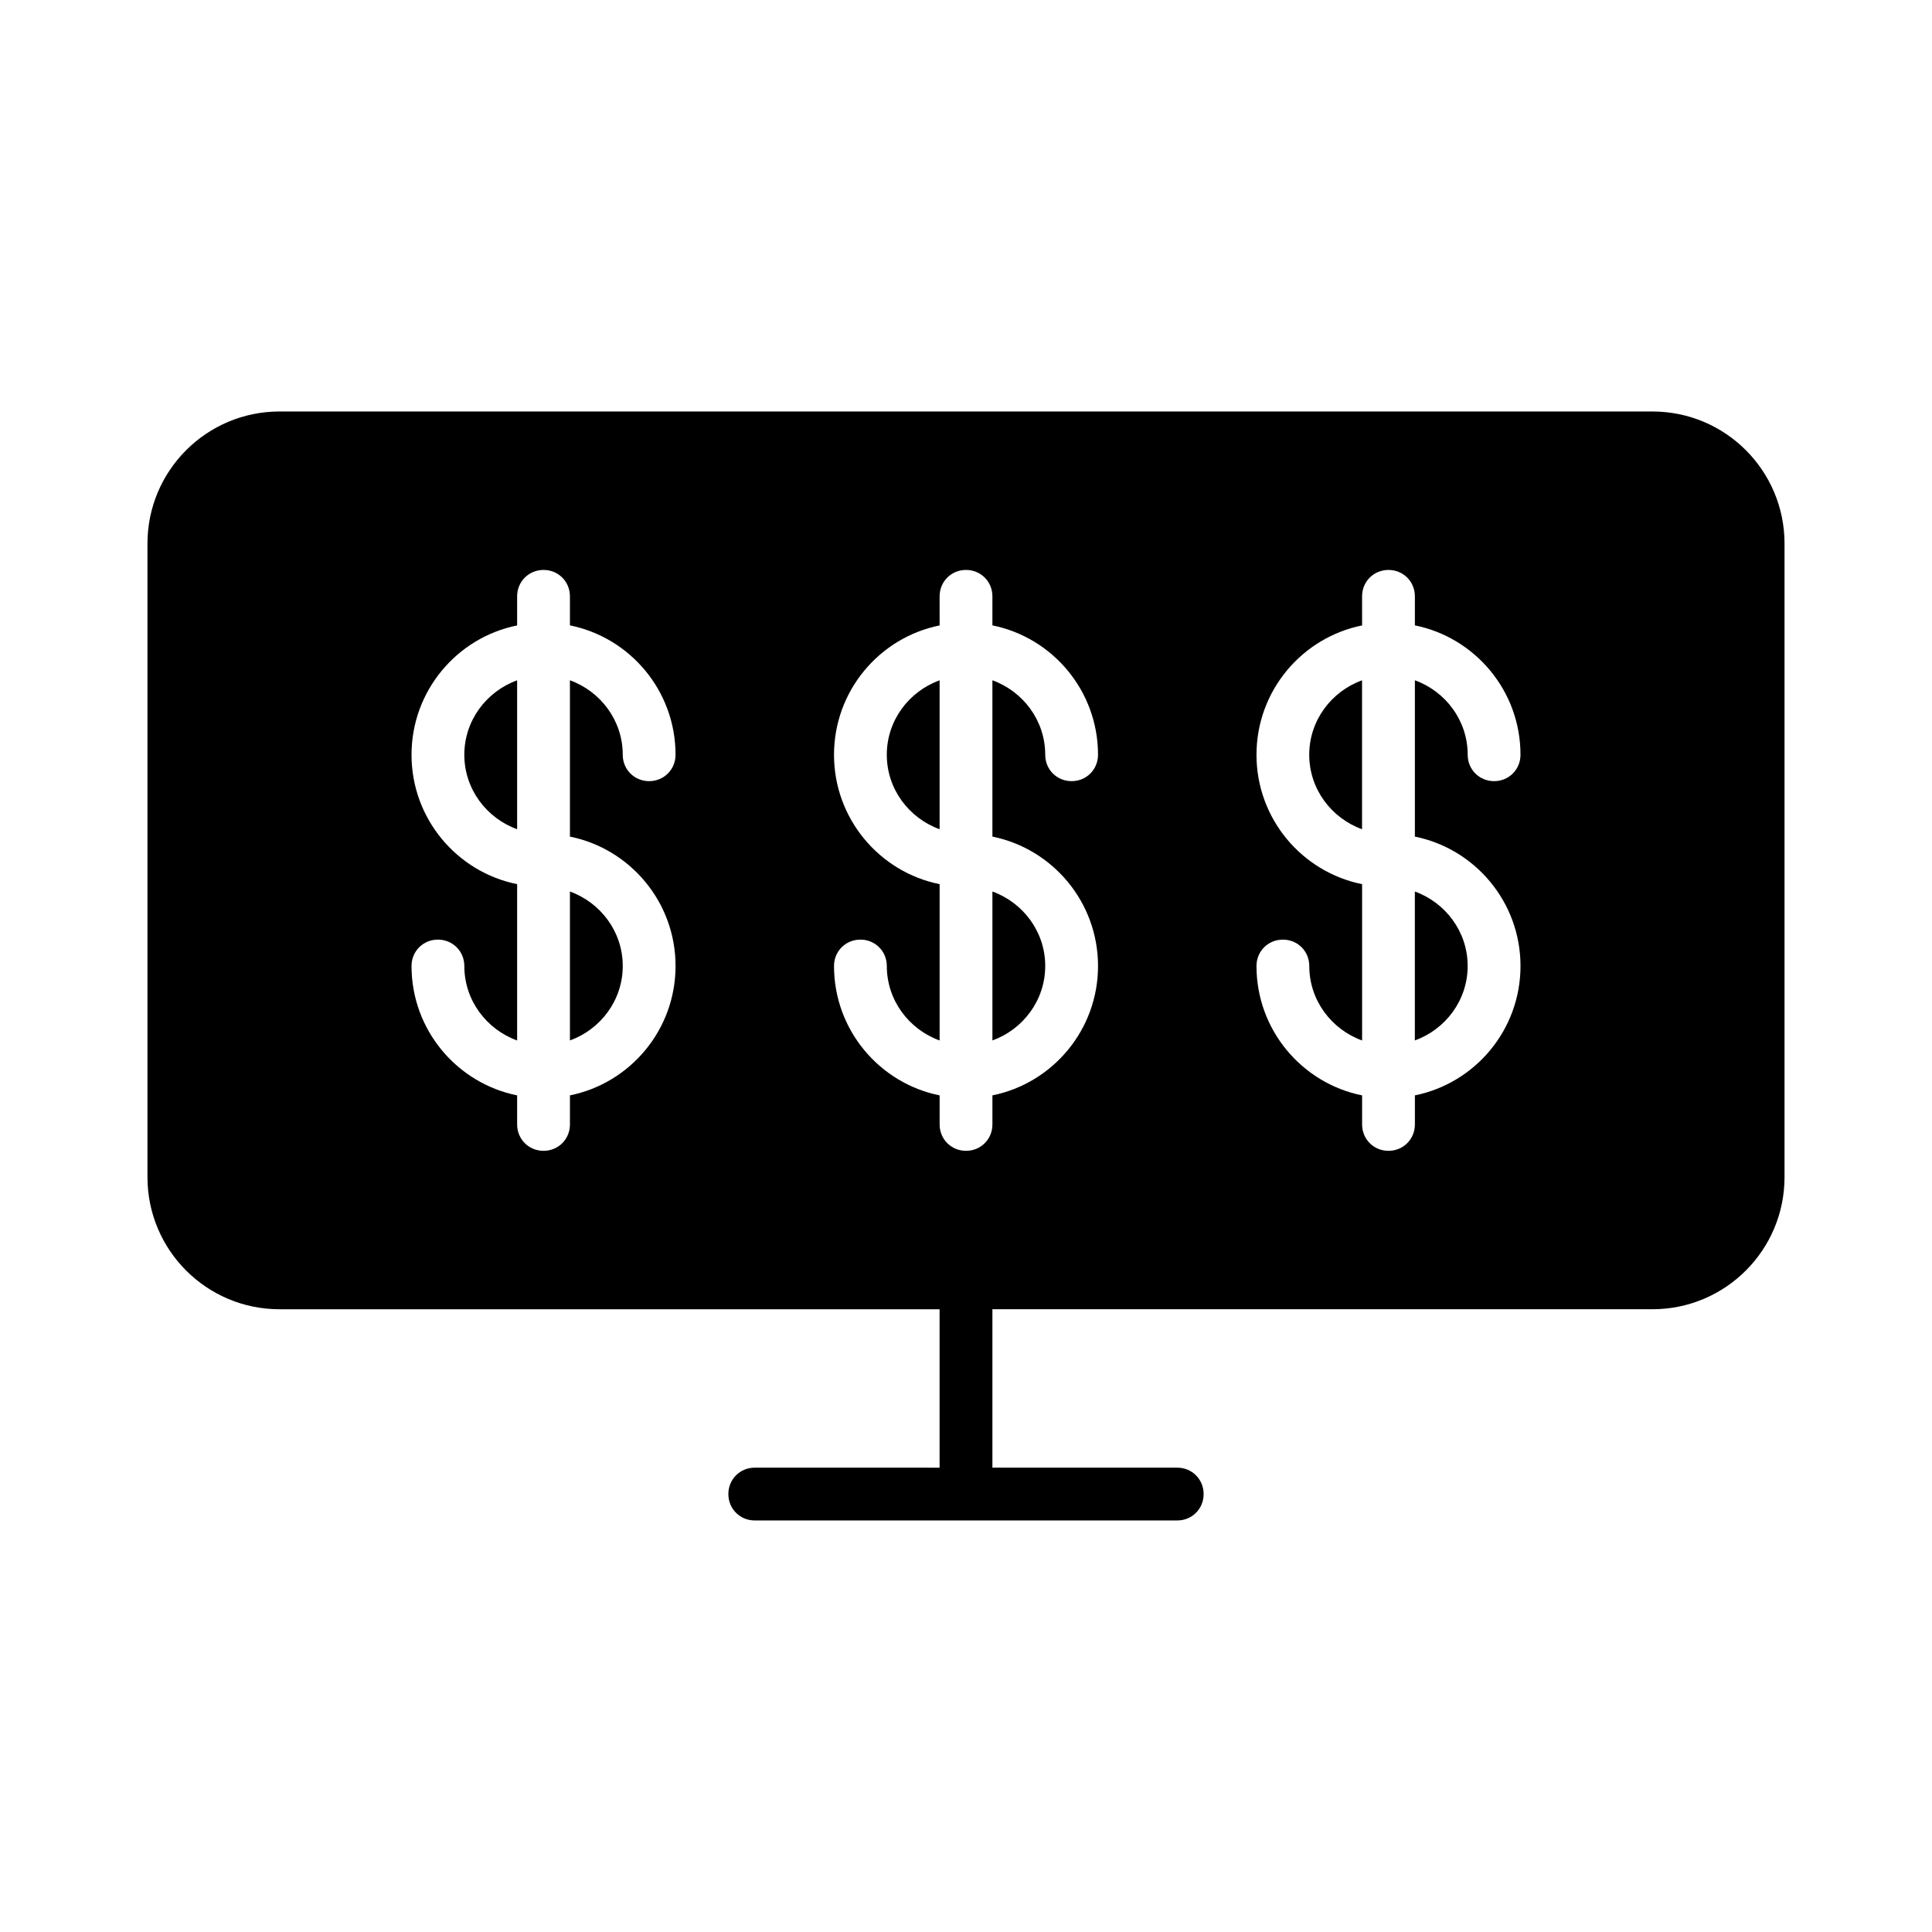 <?xml version="1.0" encoding="UTF-8"?>
<!-- Uploaded to: ICON Repo, www.svgrepo.com, Generator: ICON Repo Mixer Tools -->
<svg fill="#000000" width="800px" height="800px" version="1.1" viewBox="144 144 512 512" xmlns="http://www.w3.org/2000/svg">
 <g>
  <path d="m379.01 344.02c0 9.098 5.879 16.793 13.996 19.734v-39.465c-8.121 2.938-13.996 10.633-13.996 19.73z"/>
  <path d="m407 419.73c8.117-2.938 13.996-10.637 13.996-19.734s-5.879-16.793-13.996-19.734z"/>
  <path d="m267.05 344.02c0 9.098 5.879 16.793 13.996 19.734v-39.465c-8.117 2.938-13.996 10.633-13.996 19.73z"/>
  <path d="m581.93 253.05h-363.86c-19.312 0-34.988 15.676-34.988 34.988v167.94c0 19.312 15.676 34.988 34.988 34.988h174.93v41.984l-48.98-0.004c-3.918 0-6.996 3.078-6.996 6.996 0 3.918 3.078 6.996 6.996 6.996h111.96c3.918 0 6.996-3.078 6.996-6.996 0-3.918-3.078-6.996-6.996-6.996h-48.98v-41.984h174.93c19.312 0 34.988-15.676 34.988-34.988v-167.94c0-19.312-15.676-34.984-34.988-34.984zm-258.9 146.95c0 16.934-12.035 31.066-27.988 34.285v7.699c0 3.918-3.078 6.996-6.996 6.996-3.922 0-7-3.078-7-6.996v-7.695c-15.953-3.219-27.988-17.352-27.988-34.285 0-3.918 3.078-6.996 6.996-6.996s6.996 3.078 6.996 6.996c0 9.098 5.879 16.793 13.996 19.734v-41.426c-15.953-3.219-27.988-17.352-27.988-34.285s12.035-31.066 27.988-34.285v-7.707c0-3.918 3.078-6.996 6.996-6.996 3.918 0 6.996 3.078 6.996 6.996v7.695c15.953 3.219 27.988 17.352 27.988 34.285 0 3.918-3.078 6.996-6.996 6.996-3.918 0-6.996-3.078-6.996-6.996 0-9.098-5.879-16.793-13.996-19.734v41.426c15.957 3.223 27.992 17.359 27.992 34.293zm111.96 0c0 16.934-12.035 31.066-27.988 34.285v7.699c0 3.918-3.078 6.996-6.996 6.996s-6.996-3.078-6.996-6.996v-7.695c-15.953-3.219-27.988-17.352-27.988-34.285 0-3.918 3.078-6.996 6.996-6.996s6.996 3.078 6.996 6.996c0 9.098 5.879 16.793 13.996 19.734v-41.426c-15.953-3.219-27.988-17.352-27.988-34.285s12.035-31.066 27.988-34.285l-0.004-7.707c0-3.918 3.078-6.996 6.996-6.996 3.918 0 6.996 3.078 6.996 6.996v7.695c15.953 3.219 27.988 17.352 27.988 34.285 0 3.918-3.078 6.996-6.996 6.996s-6.996-3.078-6.996-6.996c0-9.098-5.879-16.793-13.996-19.734v41.426c15.957 3.223 27.992 17.359 27.992 34.293zm111.96 0c0 16.934-12.035 31.066-27.988 34.285v7.699c0 3.918-3.078 6.996-6.996 6.996s-6.996-3.078-6.996-6.996v-7.695c-15.953-3.219-27.988-17.352-27.988-34.285 0-3.918 3.078-6.996 6.996-6.996s6.996 3.078 6.996 6.996c0 9.098 5.879 16.793 13.996 19.734v-41.426c-15.953-3.219-27.988-17.352-27.988-34.285s12.035-31.066 27.988-34.285l-0.004-7.707c0-3.918 3.078-6.996 6.996-6.996s6.996 3.078 6.996 6.996v7.695c15.953 3.219 27.988 17.352 27.988 34.285 0 3.918-3.078 6.996-6.996 6.996-3.918 0-6.996-3.078-6.996-6.996 0-9.098-5.879-16.793-13.996-19.734v41.426c15.957 3.223 27.992 17.359 27.992 34.293z"/>
  <path d="m295.04 419.73c8.117-2.938 13.996-10.637 13.996-19.734s-5.879-16.793-13.996-19.734z"/>
  <path d="m490.96 344.02c0 9.098 5.879 16.793 13.996 19.734v-39.465c-8.117 2.938-13.996 10.633-13.996 19.73z"/>
  <path d="m518.95 419.73c8.117-2.938 13.996-10.637 13.996-19.734s-5.879-16.793-13.996-19.734z"/>
 </g>
</svg>